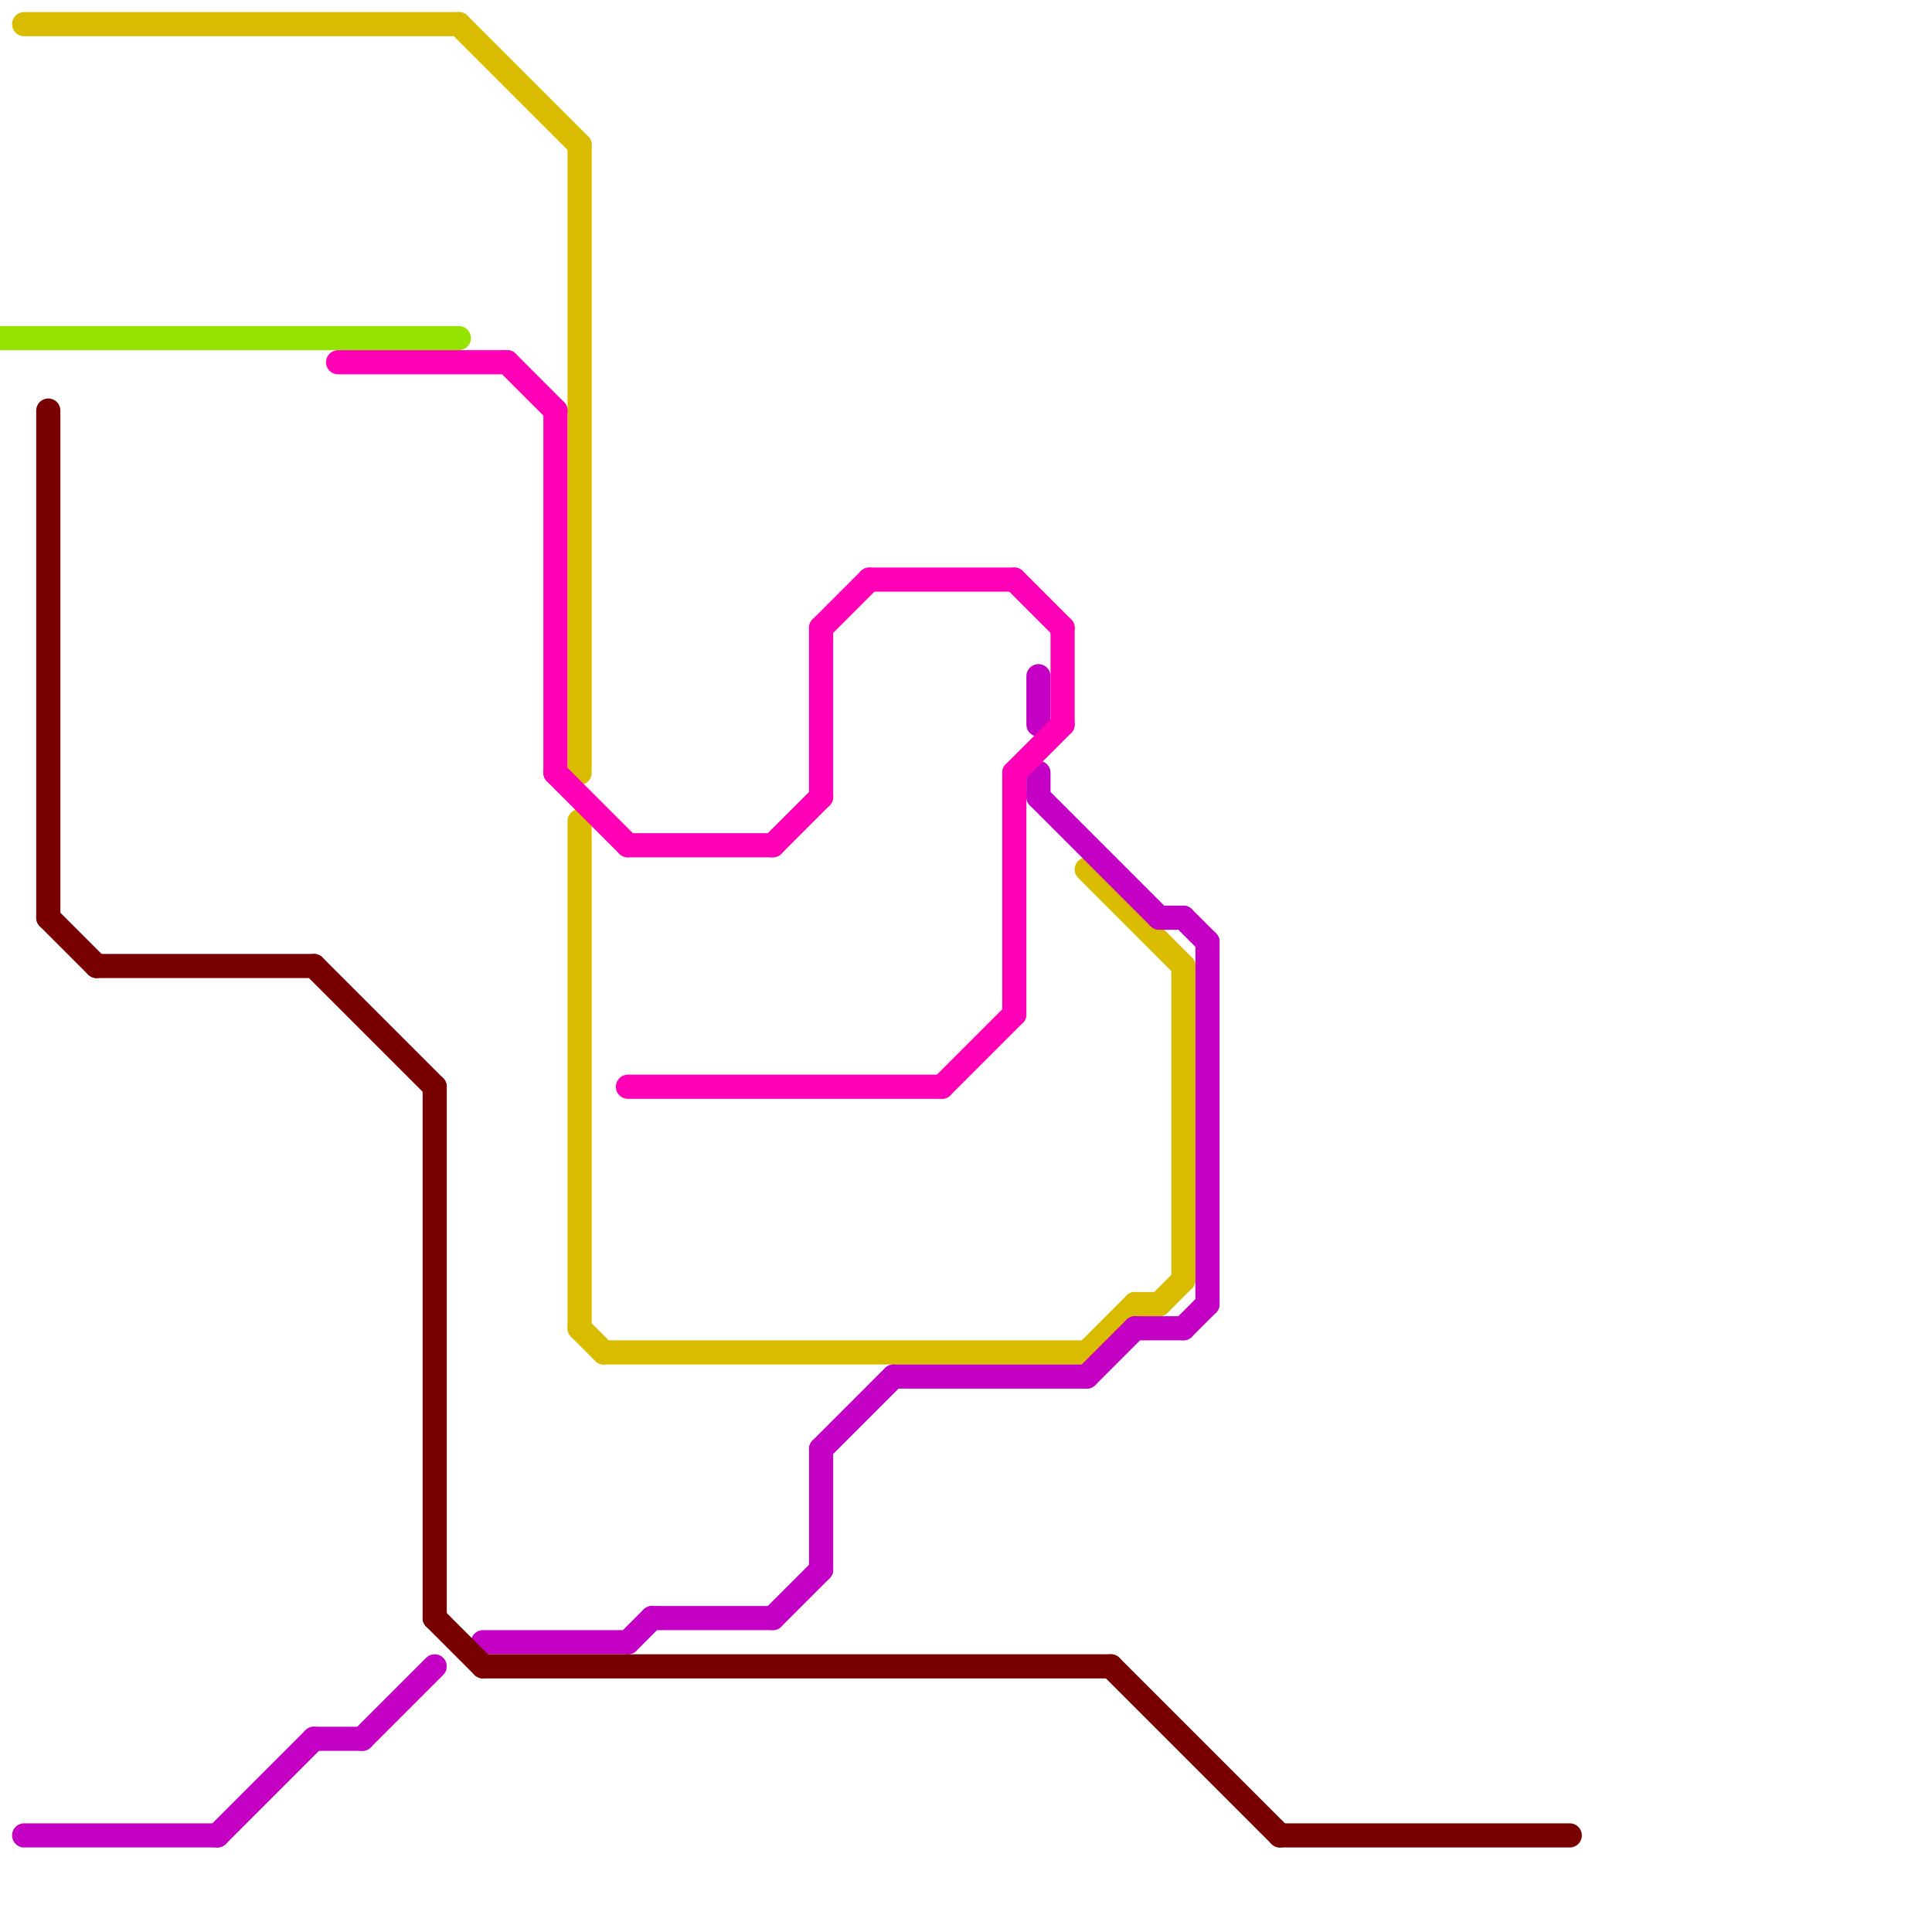 
<svg version="1.1" xmlns="http://www.w3.org/2000/svg" viewBox="0 0 80 80">
<style>text { font: 1px Helvetica; font-weight: 600; white-space: pre; dominant-baseline: central; } line { stroke-width: 1; fill: none; stroke-linecap: round; stroke-linejoin: round; } .c0 { stroke: #94e300 } .c1 { stroke: #d9bc00 } .c2 { stroke: #c400c4 } .c3 { stroke: #780000 } .c4 { stroke: #ff00b7 }</style><defs><g id="wm-xf"><circle r="1.2" fill="#000"/><circle r="0.9" fill="#fff"/><circle r="0.6" fill="#000"/><circle r="0.3" fill="#fff"/></g><g id="wm"><circle r="0.6" fill="#000"/><circle r="0.3" fill="#fff"/></g></defs><line class="c0" x1="0" y1="14" x2="19" y2="14"/><line class="c1" x1="1" y1="1" x2="19" y2="1"/><line class="c1" x1="24" y1="34" x2="24" y2="55"/><line class="c1" x1="19" y1="1" x2="24" y2="6"/><line class="c1" x1="24" y1="6" x2="24" y2="32"/><line class="c1" x1="45" y1="36" x2="49" y2="40"/><line class="c1" x1="25" y1="56" x2="45" y2="56"/><line class="c1" x1="48" y1="54" x2="49" y2="53"/><line class="c1" x1="47" y1="54" x2="48" y2="54"/><line class="c1" x1="24" y1="55" x2="25" y2="56"/><line class="c1" x1="45" y1="56" x2="47" y2="54"/><line class="c1" x1="49" y1="40" x2="49" y2="53"/><line class="c2" x1="1" y1="76" x2="9" y2="76"/><line class="c2" x1="43" y1="32" x2="43" y2="33"/><line class="c2" x1="20" y1="68" x2="26" y2="68"/><line class="c2" x1="43" y1="28" x2="43" y2="30"/><line class="c2" x1="49" y1="55" x2="50" y2="54"/><line class="c2" x1="43" y1="33" x2="48" y2="38"/><line class="c2" x1="50" y1="39" x2="50" y2="54"/><line class="c2" x1="45" y1="57" x2="47" y2="55"/><line class="c2" x1="13" y1="72" x2="15" y2="72"/><line class="c2" x1="27" y1="67" x2="32" y2="67"/><line class="c2" x1="9" y1="76" x2="13" y2="72"/><line class="c2" x1="26" y1="68" x2="27" y2="67"/><line class="c2" x1="32" y1="67" x2="34" y2="65"/><line class="c2" x1="34" y1="60" x2="34" y2="65"/><line class="c2" x1="48" y1="38" x2="49" y2="38"/><line class="c2" x1="49" y1="38" x2="50" y2="39"/><line class="c2" x1="37" y1="57" x2="45" y2="57"/><line class="c2" x1="34" y1="60" x2="37" y2="57"/><line class="c2" x1="47" y1="55" x2="49" y2="55"/><line class="c2" x1="15" y1="72" x2="18" y2="69"/><line class="c3" x1="2" y1="17" x2="2" y2="38"/><line class="c3" x1="2" y1="38" x2="4" y2="40"/><line class="c3" x1="18" y1="45" x2="18" y2="67"/><line class="c3" x1="53" y1="76" x2="65" y2="76"/><line class="c3" x1="4" y1="40" x2="13" y2="40"/><line class="c3" x1="13" y1="40" x2="18" y2="45"/><line class="c3" x1="20" y1="69" x2="46" y2="69"/><line class="c3" x1="18" y1="67" x2="20" y2="69"/><line class="c3" x1="46" y1="69" x2="53" y2="76"/><line class="c4" x1="23" y1="17" x2="23" y2="32"/><line class="c4" x1="23" y1="32" x2="26" y2="35"/><line class="c4" x1="34" y1="26" x2="36" y2="24"/><line class="c4" x1="44" y1="26" x2="44" y2="30"/><line class="c4" x1="42" y1="24" x2="44" y2="26"/><line class="c4" x1="26" y1="35" x2="32" y2="35"/><line class="c4" x1="26" y1="45" x2="39" y2="45"/><line class="c4" x1="42" y1="32" x2="44" y2="30"/><line class="c4" x1="34" y1="26" x2="34" y2="33"/><line class="c4" x1="32" y1="35" x2="34" y2="33"/><line class="c4" x1="39" y1="45" x2="42" y2="42"/><line class="c4" x1="21" y1="15" x2="23" y2="17"/><line class="c4" x1="42" y1="32" x2="42" y2="42"/><line class="c4" x1="36" y1="24" x2="42" y2="24"/><line class="c4" x1="14" y1="15" x2="21" y2="15"/>
</svg>
